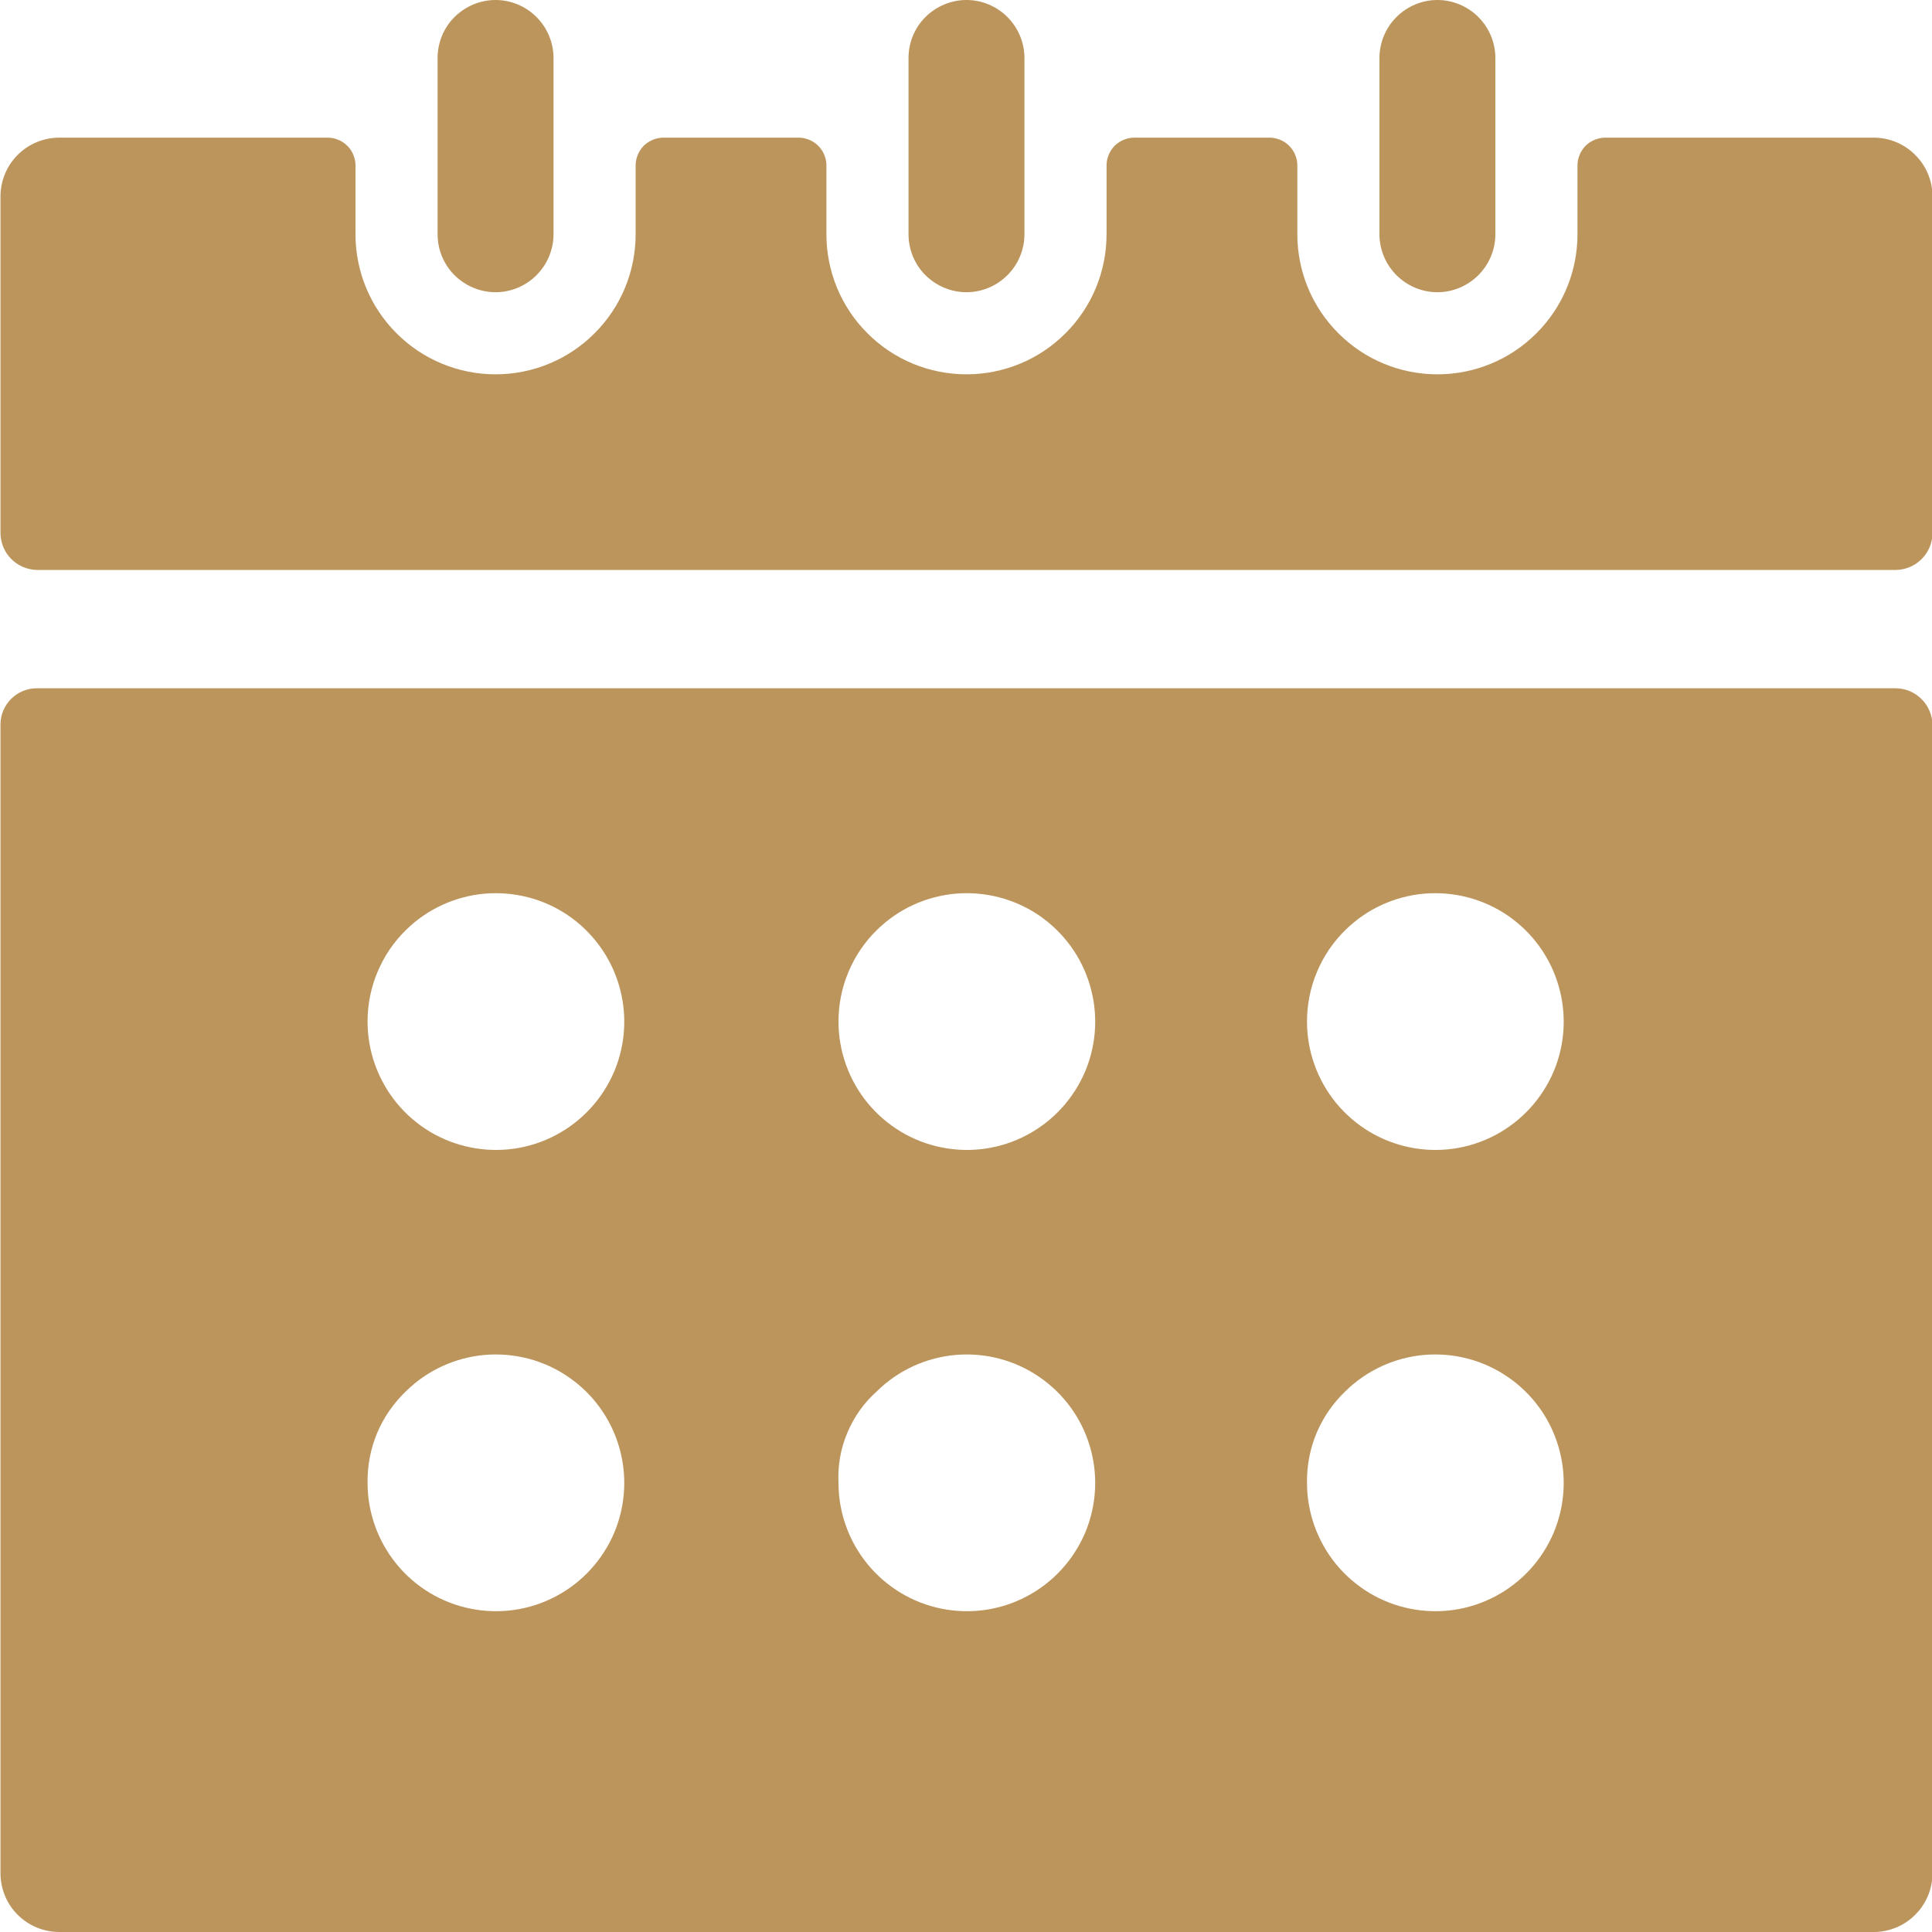 <?xml version="1.0" encoding="UTF-8"?>
<svg xmlns="http://www.w3.org/2000/svg" width="16" height="16" viewBox="0 0 16 16" fill="none">
  <path fill-rule="evenodd" clip-rule="evenodd" d="M15.521 1.14H13.304C13.272 1.139 13.24 1.144 13.211 1.156C13.181 1.167 13.154 1.185 13.131 1.207C13.109 1.23 13.091 1.257 13.08 1.287C13.068 1.316 13.063 1.348 13.064 1.38V1.94C13.064 2.248 12.942 2.543 12.724 2.76C12.507 2.978 12.212 3.1 11.904 3.1C11.596 3.1 11.301 2.978 11.084 2.76C10.866 2.543 10.744 2.248 10.744 1.94V1.38C10.745 1.348 10.74 1.316 10.728 1.287C10.717 1.257 10.699 1.23 10.676 1.207C10.654 1.185 10.627 1.167 10.597 1.156C10.568 1.144 10.536 1.139 10.504 1.14H9.404C9.372 1.139 9.34 1.144 9.311 1.156C9.281 1.167 9.254 1.185 9.231 1.207C9.209 1.23 9.191 1.257 9.18 1.287C9.168 1.316 9.163 1.348 9.164 1.38V1.94C9.164 2.248 9.042 2.543 8.824 2.76C8.607 2.978 8.312 3.1 8.004 3.1C7.696 3.1 7.401 2.978 7.184 2.76C6.966 2.543 6.844 2.248 6.844 1.94V1.38C6.845 1.348 6.84 1.316 6.828 1.287C6.817 1.257 6.799 1.23 6.776 1.207C6.754 1.185 6.727 1.167 6.697 1.156C6.668 1.144 6.636 1.139 6.604 1.14H5.504C5.472 1.139 5.44 1.144 5.411 1.156C5.381 1.167 5.354 1.185 5.331 1.207C5.309 1.23 5.291 1.257 5.28 1.287C5.268 1.316 5.263 1.348 5.264 1.38V1.94C5.264 2.248 5.142 2.543 4.924 2.76C4.707 2.978 4.412 3.1 4.104 3.1C3.796 3.1 3.501 2.978 3.284 2.76C3.066 2.543 2.944 2.248 2.944 1.94V1.38C2.945 1.348 2.94 1.316 2.928 1.287C2.917 1.257 2.899 1.23 2.876 1.207C2.854 1.185 2.827 1.167 2.797 1.156C2.768 1.144 2.736 1.139 2.704 1.14H0.484C0.357 1.142 0.236 1.193 0.146 1.283C0.057 1.372 0.006 1.493 0.004 1.62V4.42C0.006 4.499 0.038 4.574 0.094 4.63C0.15 4.686 0.225 4.718 0.304 4.72H15.704C15.783 4.718 15.858 4.686 15.914 4.63C15.97 4.574 16.002 4.499 16.004 4.42V1.62C16.002 1.493 15.951 1.372 15.861 1.283C15.772 1.193 15.651 1.142 15.524 1.14M0.004 6V15.52C0.006 15.647 0.057 15.768 0.146 15.857C0.236 15.947 0.357 15.998 0.484 16H15.524C15.651 15.998 15.772 15.947 15.861 15.857C15.951 15.768 16.002 15.647 16.004 15.52V6C16.002 5.921 15.97 5.846 15.914 5.79C15.858 5.734 15.783 5.702 15.704 5.7H0.304C0.224 5.7 0.148 5.732 0.092 5.788C0.036 5.844 0.004 5.92 0.004 6ZM11.144 11.52C11.319 11.348 11.549 11.243 11.793 11.221C12.038 11.2 12.282 11.263 12.485 11.402C12.688 11.54 12.837 11.744 12.906 11.979C12.976 12.214 12.962 12.466 12.867 12.693C12.771 12.919 12.601 13.105 12.384 13.22C12.167 13.335 11.917 13.371 11.676 13.322C11.436 13.274 11.22 13.143 11.064 12.953C10.909 12.763 10.824 12.525 10.824 12.28C10.822 12.138 10.849 11.997 10.904 11.866C10.959 11.736 11.041 11.618 11.144 11.52ZM3.364 11.52C3.539 11.348 3.769 11.243 4.013 11.221C4.258 11.2 4.502 11.263 4.705 11.402C4.908 11.54 5.057 11.744 5.126 11.979C5.196 12.214 5.182 12.466 5.087 12.693C4.991 12.919 4.821 13.105 4.604 13.22C4.387 13.335 4.137 13.371 3.896 13.322C3.656 13.274 3.439 13.143 3.284 12.953C3.129 12.763 3.044 12.525 3.044 12.28C3.042 12.138 3.069 11.997 3.124 11.866C3.179 11.736 3.261 11.618 3.364 11.52ZM7.264 11.52C7.439 11.348 7.669 11.243 7.913 11.221C8.158 11.2 8.402 11.263 8.605 11.402C8.808 11.54 8.957 11.744 9.026 11.979C9.096 12.214 9.082 12.466 8.987 12.693C8.891 12.919 8.721 13.105 8.504 13.22C8.287 13.335 8.037 13.371 7.796 13.322C7.556 13.274 7.34 13.143 7.184 12.953C7.029 12.763 6.944 12.525 6.944 12.28C6.937 12.137 6.962 11.995 7.018 11.864C7.073 11.732 7.157 11.615 7.264 11.52ZM11.144 7.7C11.319 7.528 11.549 7.423 11.793 7.401C12.038 7.38 12.282 7.443 12.485 7.581C12.688 7.72 12.837 7.924 12.906 8.159C12.976 8.394 12.962 8.647 12.867 8.873C12.771 9.099 12.601 9.285 12.384 9.4C12.167 9.515 11.917 9.551 11.676 9.502C11.436 9.454 11.22 9.323 11.064 9.133C10.909 8.943 10.824 8.705 10.824 8.46C10.824 8.318 10.852 8.178 10.907 8.048C10.962 7.917 11.042 7.799 11.144 7.7ZM3.364 7.7C3.539 7.528 3.769 7.423 4.013 7.401C4.258 7.38 4.502 7.443 4.705 7.581C4.908 7.72 5.057 7.924 5.126 8.159C5.196 8.394 5.182 8.647 5.087 8.873C4.991 9.099 4.821 9.285 4.604 9.4C4.387 9.515 4.137 9.551 3.896 9.502C3.656 9.454 3.439 9.323 3.284 9.133C3.129 8.943 3.044 8.705 3.044 8.46C3.044 8.318 3.072 8.178 3.127 8.048C3.182 7.917 3.262 7.799 3.364 7.7ZM7.264 7.7C7.439 7.528 7.669 7.423 7.913 7.401C8.158 7.38 8.402 7.443 8.605 7.581C8.808 7.72 8.957 7.924 9.026 8.159C9.096 8.394 9.082 8.647 8.987 8.873C8.891 9.099 8.721 9.285 8.504 9.4C8.287 9.515 8.037 9.551 7.796 9.502C7.556 9.454 7.34 9.323 7.184 9.133C7.029 8.943 6.944 8.705 6.944 8.46C6.944 8.318 6.972 8.178 7.027 8.048C7.082 7.917 7.162 7.799 7.264 7.7ZM7.524 0.48C7.524 0.353 7.574 0.231 7.664 0.141C7.755 0.051 7.877 0 8.004 0C8.131 0 8.253 0.051 8.343 0.141C8.433 0.231 8.484 0.353 8.484 0.48V1.94C8.484 2.067 8.433 2.189 8.343 2.279C8.253 2.369 8.131 2.42 8.004 2.42C7.877 2.42 7.755 2.369 7.664 2.279C7.574 2.189 7.524 2.067 7.524 1.94V0.48ZM11.424 0.48C11.424 0.353 11.475 0.231 11.565 0.141C11.655 0.051 11.777 0 11.904 0C12.031 0 12.153 0.051 12.243 0.141C12.333 0.231 12.384 0.353 12.384 0.48V1.94C12.384 2.067 12.333 2.189 12.243 2.279C12.153 2.369 12.031 2.42 11.904 2.42C11.777 2.42 11.655 2.369 11.565 2.279C11.475 2.189 11.424 2.067 11.424 1.94V0.48ZM3.624 0.48C3.624 0.353 3.674 0.231 3.764 0.141C3.855 0.051 3.977 0 4.104 0C4.231 0 4.353 0.051 4.443 0.141C4.533 0.231 4.584 0.353 4.584 0.48V1.94C4.584 2.067 4.533 2.189 4.443 2.279C4.353 2.369 4.231 2.42 4.104 2.42C3.977 2.42 3.855 2.369 3.764 2.279C3.674 2.189 3.624 2.067 3.624 1.94V0.48Z" fill="#BC955C"></path>
</svg>
